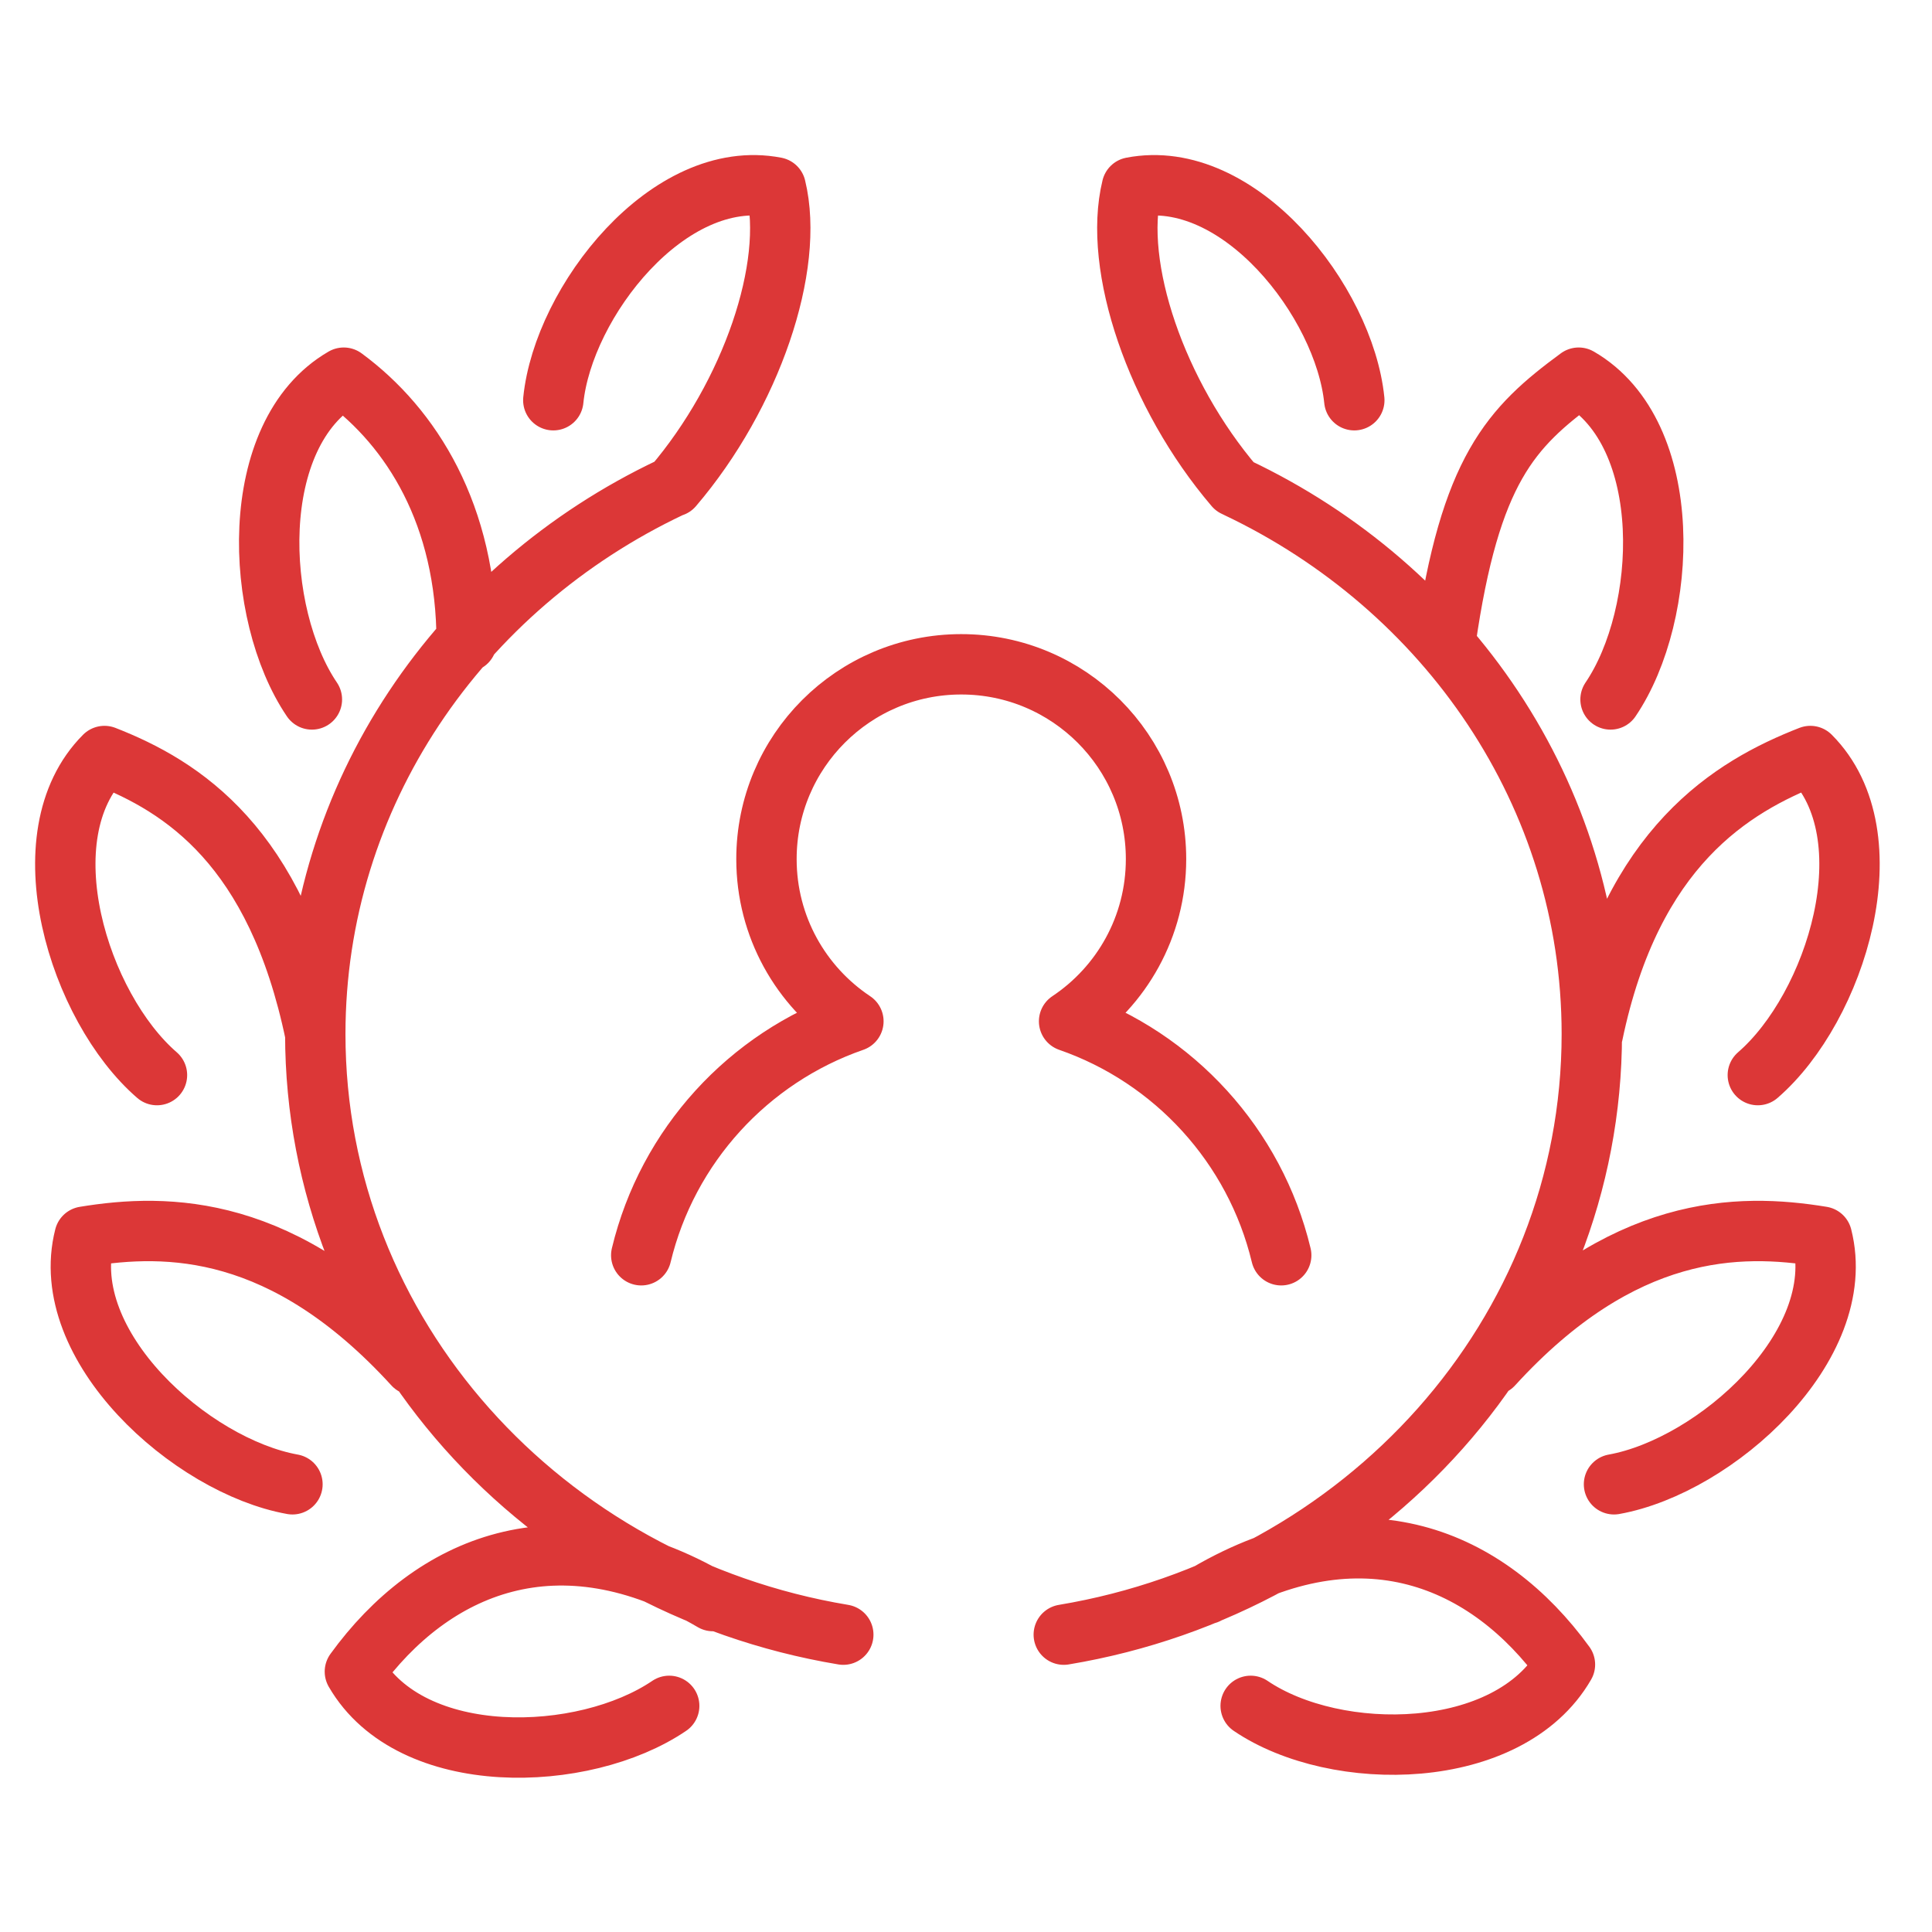<svg width="64" height="64" viewBox="0 0 64 64" fill="none" xmlns="http://www.w3.org/2000/svg">
<path d="M23.619 53.038C18.488 50.031 14.305 51.861 11.756 55.375C13.624 58.605 19.337 58.429 22.168 56.509M39.979 52.803C45.11 49.796 49.293 51.626 51.841 55.14C49.974 58.37 44.261 58.429 41.43 56.509M49.452 45.218C53.736 40.526 57.604 40.514 60.353 40.965C61.274 44.581 56.832 48.564 53.466 49.169M52.762 34.263C54.054 28.042 57.375 26.058 59.97 25.044C62.606 27.684 60.818 33.376 58.23 35.614M47.883 21.26C48.699 15.553 50.052 14.162 52.296 12.511C55.525 14.379 55.271 20.34 53.351 23.17M13.702 45.218C9.418 40.526 5.549 40.514 2.801 40.965C1.88 44.581 6.321 48.564 9.688 49.169M10.444 34.254C9.152 28.034 6.055 26.058 3.461 25.044C0.824 27.684 2.613 33.376 5.2 35.614M10.444 34.254C10.444 26.315 15.24 19.446 22.216 16.146M10.444 34.254C10.444 44.218 17.998 52.497 27.935 54.15M15.459 21.26C15.459 17.058 13.631 14.162 11.387 12.511C8.158 14.379 8.412 20.34 10.332 23.17M22.295 16.117C24.892 13.075 26.336 8.819 25.697 6.207C22.155 5.521 18.659 9.996 18.329 13.258M40.898 16.117C38.301 13.075 36.856 8.819 37.495 6.207C41.038 5.521 44.534 9.996 44.863 13.258M21.242 41.582C22.111 37.958 24.79 35.039 28.27 33.832C26.534 32.676 25.39 30.701 25.39 28.458C25.39 24.895 28.279 22.006 31.842 22.006C35.406 22.006 38.295 24.895 38.295 28.458C38.295 30.701 37.151 32.676 35.415 33.832C38.894 35.039 41.573 37.958 42.442 41.582M40.958 16.146C47.934 19.446 52.731 26.315 52.731 34.254C52.731 44.218 45.176 52.497 35.239 54.15" stroke="#DC3737" stroke-width="2" stroke-linecap="round" stroke-linejoin="round"/>
</svg>
